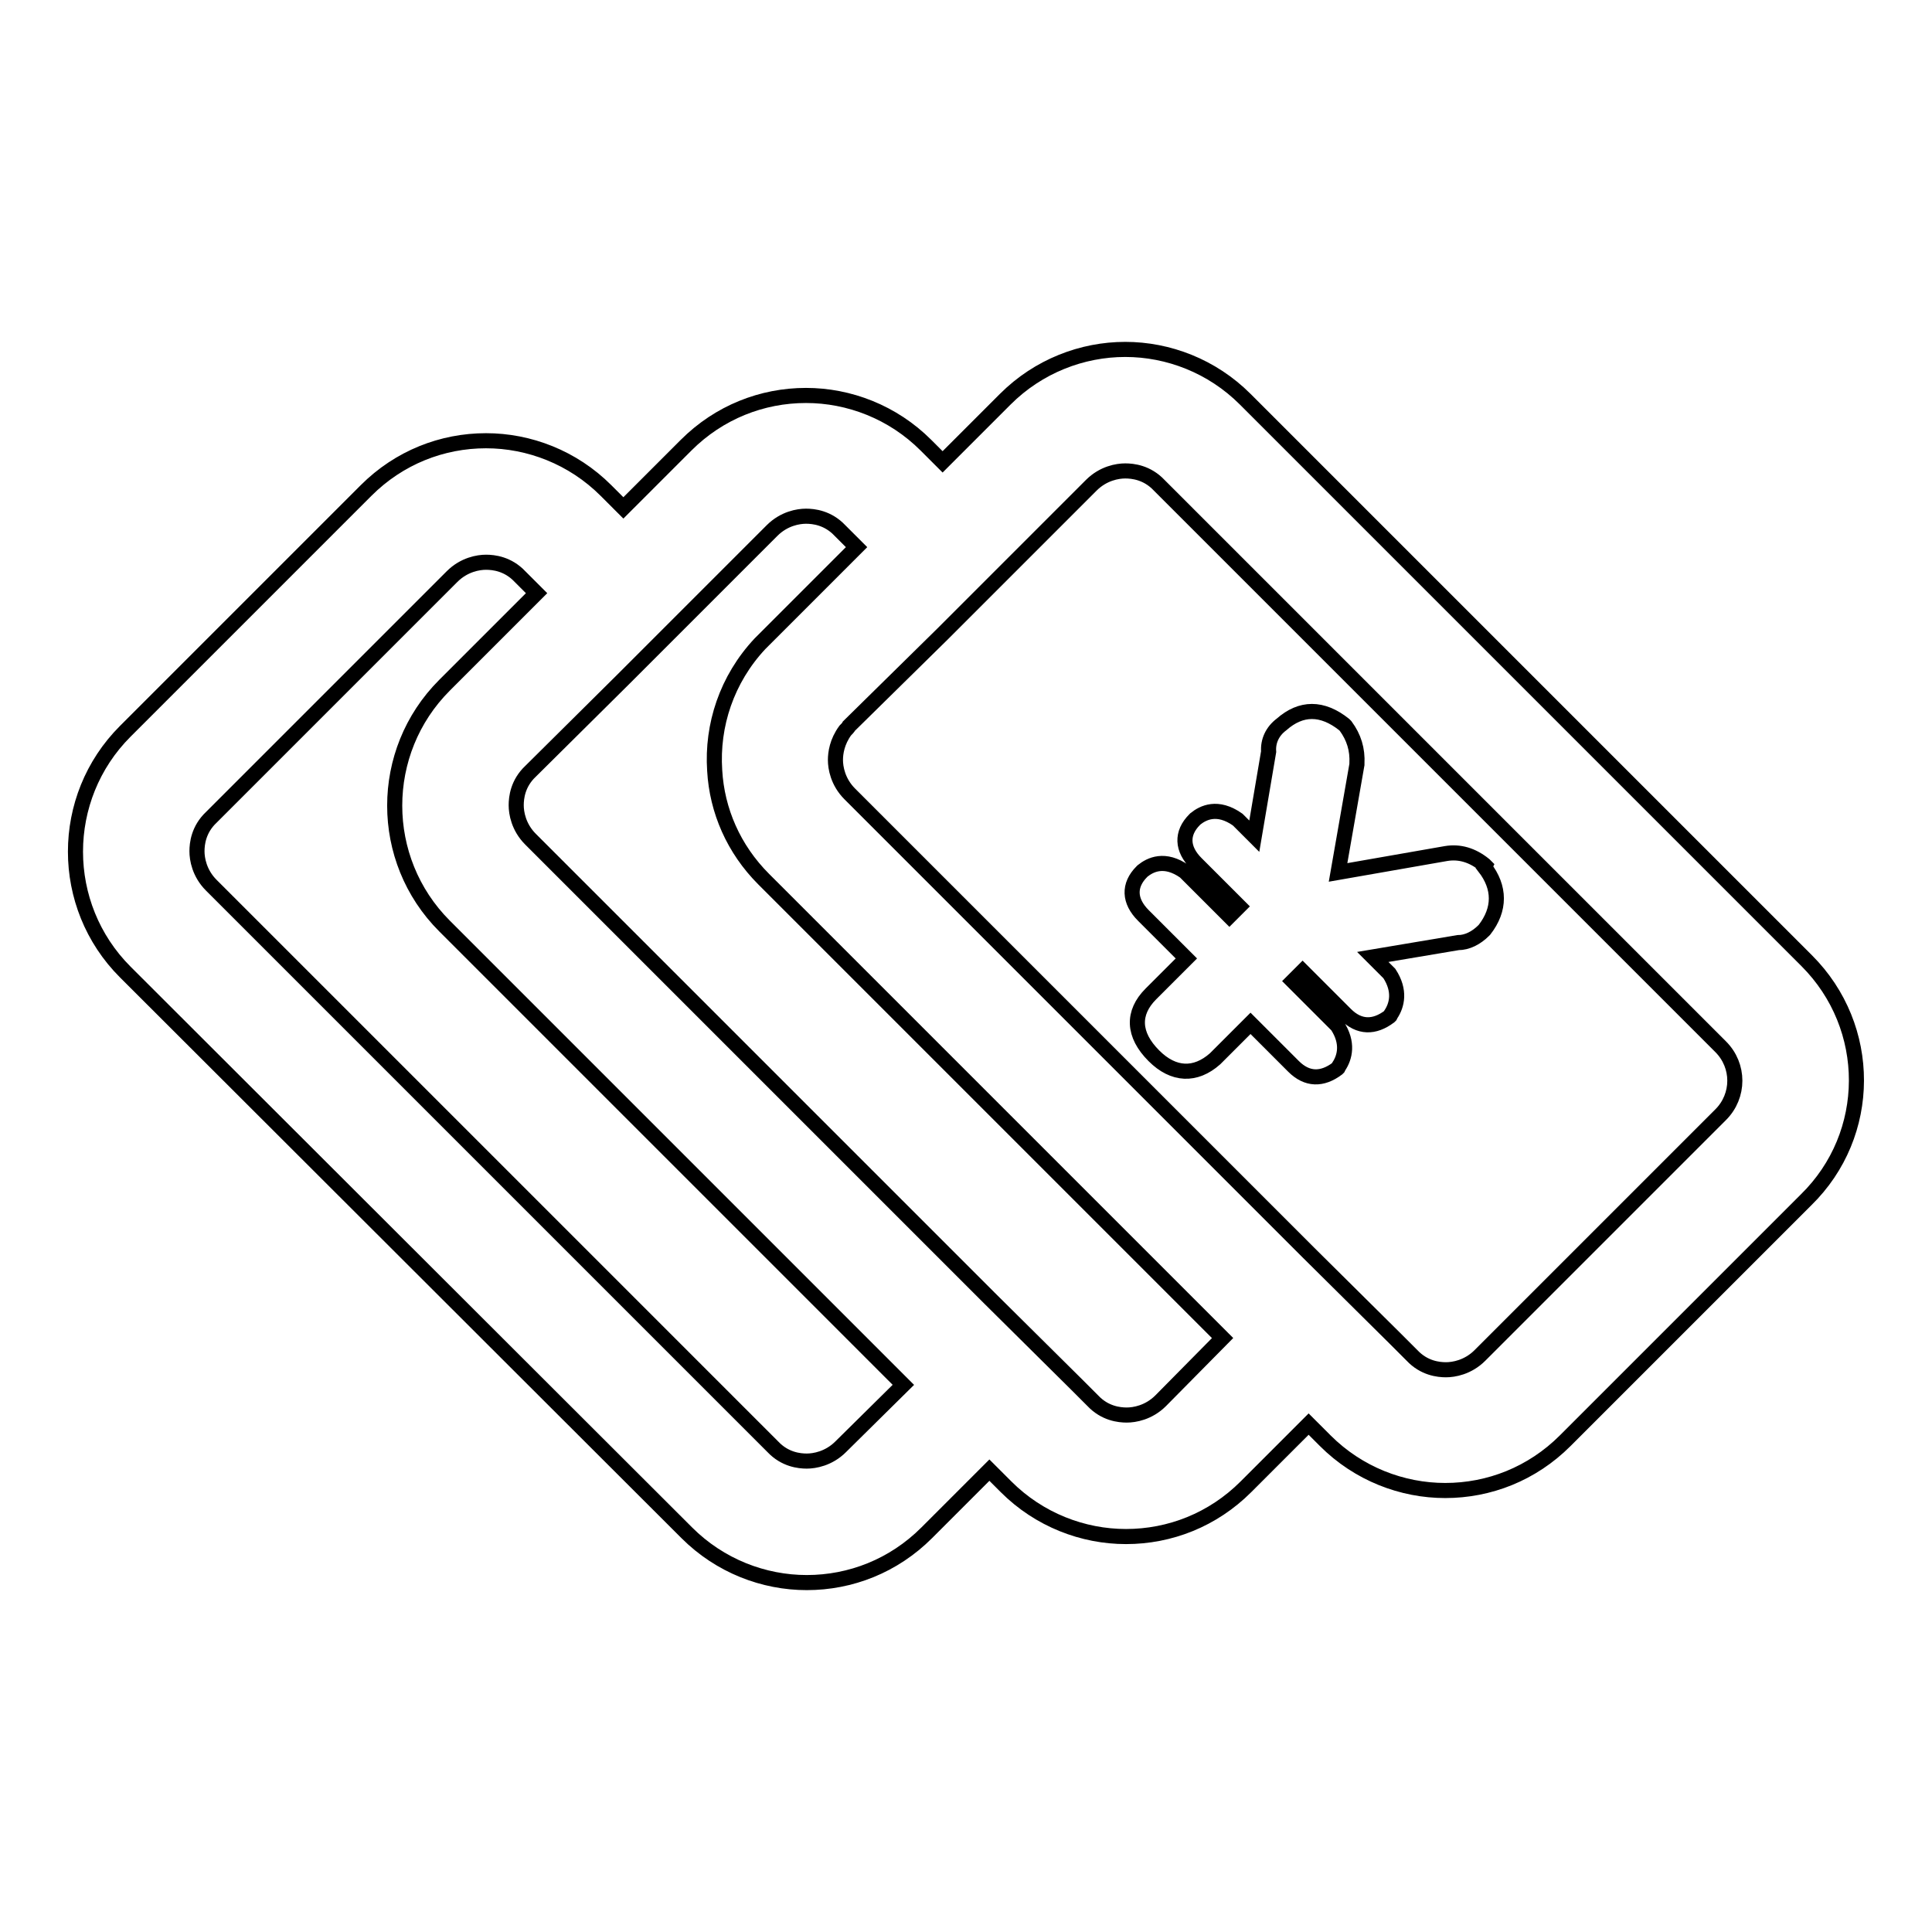 <?xml version="1.0" encoding="utf-8"?>
<!-- Svg Vector Icons : http://www.onlinewebfonts.com/icon -->
<!DOCTYPE svg PUBLIC "-//W3C//DTD SVG 1.1//EN" "http://www.w3.org/Graphics/SVG/1.1/DTD/svg11.dtd">
<svg version="1.1" xmlns="http://www.w3.org/2000/svg" xmlns:xlink="http://www.w3.org/1999/xlink" x="0px" y="0px" viewBox="0 0 256 256" enable-background="new 0 0 256 256" xml:space="preserve">
<g> <path stroke-width="2" fill-opacity="0" stroke="#000000"  d="M196.8,114.7l-0.1-0.1c-1.6-1.3-3.3-1.8-5.1-1.5l-14.3,2.5l2.5-14.3l0-0.1c0.1-1.9-0.4-3.5-1.5-5l-0.1-0.1 l-0.1-0.1c-2.9-2.3-5.7-2.3-8.3,0c-1.2,0.9-1.8,2.2-1.7,3.6l-1.9,11.2l-2.1-2.1l-0.1-0.1c-2.7-1.9-4.6-0.9-5.6-0.1l-0.1,0.1 c-1.8,1.8-1.7,3.9,0.2,5.8l5.7,5.7l-1.3,1.3l-5.8-5.8l-0.1-0.1c-2.7-1.9-4.6-0.9-5.6-0.1l-0.1,0.1c-1.8,1.8-1.7,3.9,0.2,5.8 l5.7,5.7l-4.7,4.7c-2.5,2.5-2.4,5.4,0.4,8.2c2.6,2.6,5.5,2.7,8.1,0.4l4.7-4.7l5.7,5.7c1.8,1.8,3.8,1.8,5.8,0.3l0.1-0.1l0.1-0.2 c0.8-1.2,1.3-3.1-0.2-5.4l-0.1-0.1l-5.8-5.8l1.3-1.3l5.7,5.7c1.8,1.8,3.8,1.8,5.8,0.3l0.1-0.1l0.1-0.2c0.8-1.2,1.3-3.1-0.2-5.4 l-0.1-0.1l-2.1-2.1l11.3-1.9c1.2,0,2.4-0.6,3.4-1.6l0.1-0.1c2.1-2.7,2.1-5.6,0-8.3L196.8,114.7L196.8,114.7z"/> <path stroke-width="2" fill-opacity="0" stroke="#000000"  d="M239.4,127.3L165,52.9c-4.4-4.4-10.2-6.6-15.9-6.6s-11.5,2.2-15.9,6.6l-8.3,8.3l-2.2-2.2 c-4.4-4.4-10.2-6.6-15.9-6.6c-5.8,0-11.5,2.2-15.9,6.6l-8.3,8.3L80.3,65c-4.4-4.4-10.2-6.6-15.9-6.6c-5.8,0-11.5,2.2-15.9,6.6 L16.6,96.9c-8.8,8.8-8.8,23.1,0,31.9L91,203.1c4.4,4.4,10.2,6.6,15.9,6.6c5.8,0,11.5-2.2,15.9-6.6l8.3-8.3l2.2,2.2 c4.4,4.4,10.2,6.6,15.9,6.6c5.8,0,11.5-2.2,15.9-6.6l8.3-8.3l2.2,2.2c4.4,4.4,10.2,6.6,15.9,6.6c5.8,0,11.5-2.2,15.9-6.6l31.9-31.9 C248.2,150.3,248.2,136.1,239.4,127.3L239.4,127.3z M111.4,191.7c-1.6,1.6-3.5,1.9-4.5,1.9s-2.9-0.2-4.5-1.9L28,117.3 c-1.6-1.6-1.9-3.5-1.9-4.5c0-1,0.2-2.9,1.9-4.5l31.9-31.9c1.6-1.6,3.5-1.9,4.5-1.9c1,0,2.9,0.2,4.5,1.9l2.2,2.2L58.9,90.8 c-8.8,8.8-8.8,23.1,0,31.9l60.8,60.8L111.4,191.7z M153.8,185.6c-1.6,1.6-3.5,1.9-4.5,1.9s-2.9-0.2-4.5-1.9l-2.2-2.2L131.1,172 l-60.8-60.8c-1.6-1.6-1.9-3.5-1.9-4.5c0-1,0.2-2.9,1.9-4.5L82.6,90L94,78.6l8.3-8.3c1.6-1.6,3.5-1.9,4.5-1.9s2.9,0.2,4.5,1.9 l2.2,2.2l-12.2,12.2c-0.2,0.2-0.4,0.4-0.6,0.6c-4.4,4.7-6.4,10.8-6,16.8c0.3,5.3,2.5,10.4,6.5,14.4l42.6,42.6l11.4,11.4l6.8,6.8 L153.8,185.6L153.8,185.6z M228,147.7l-31.9,31.9c-1.6,1.6-3.5,1.9-4.5,1.9c-1,0-2.9-0.2-4.5-1.9l-2.2-2.2L173.4,166l-12.2-12.2 l-48.6-48.6c-1.6-1.6-1.9-3.5-1.9-4.5c0-0.9,0.2-2.4,1.3-3.9c0.2-0.2,0.4-0.4,0.5-0.6L124.9,84l11.4-11.4l8.3-8.3 c1.6-1.6,3.5-1.9,4.5-1.9s2.9,0.2,4.5,1.9l74.4,74.4C230.5,141.2,230.5,145.2,228,147.7z"/></g>
</svg>